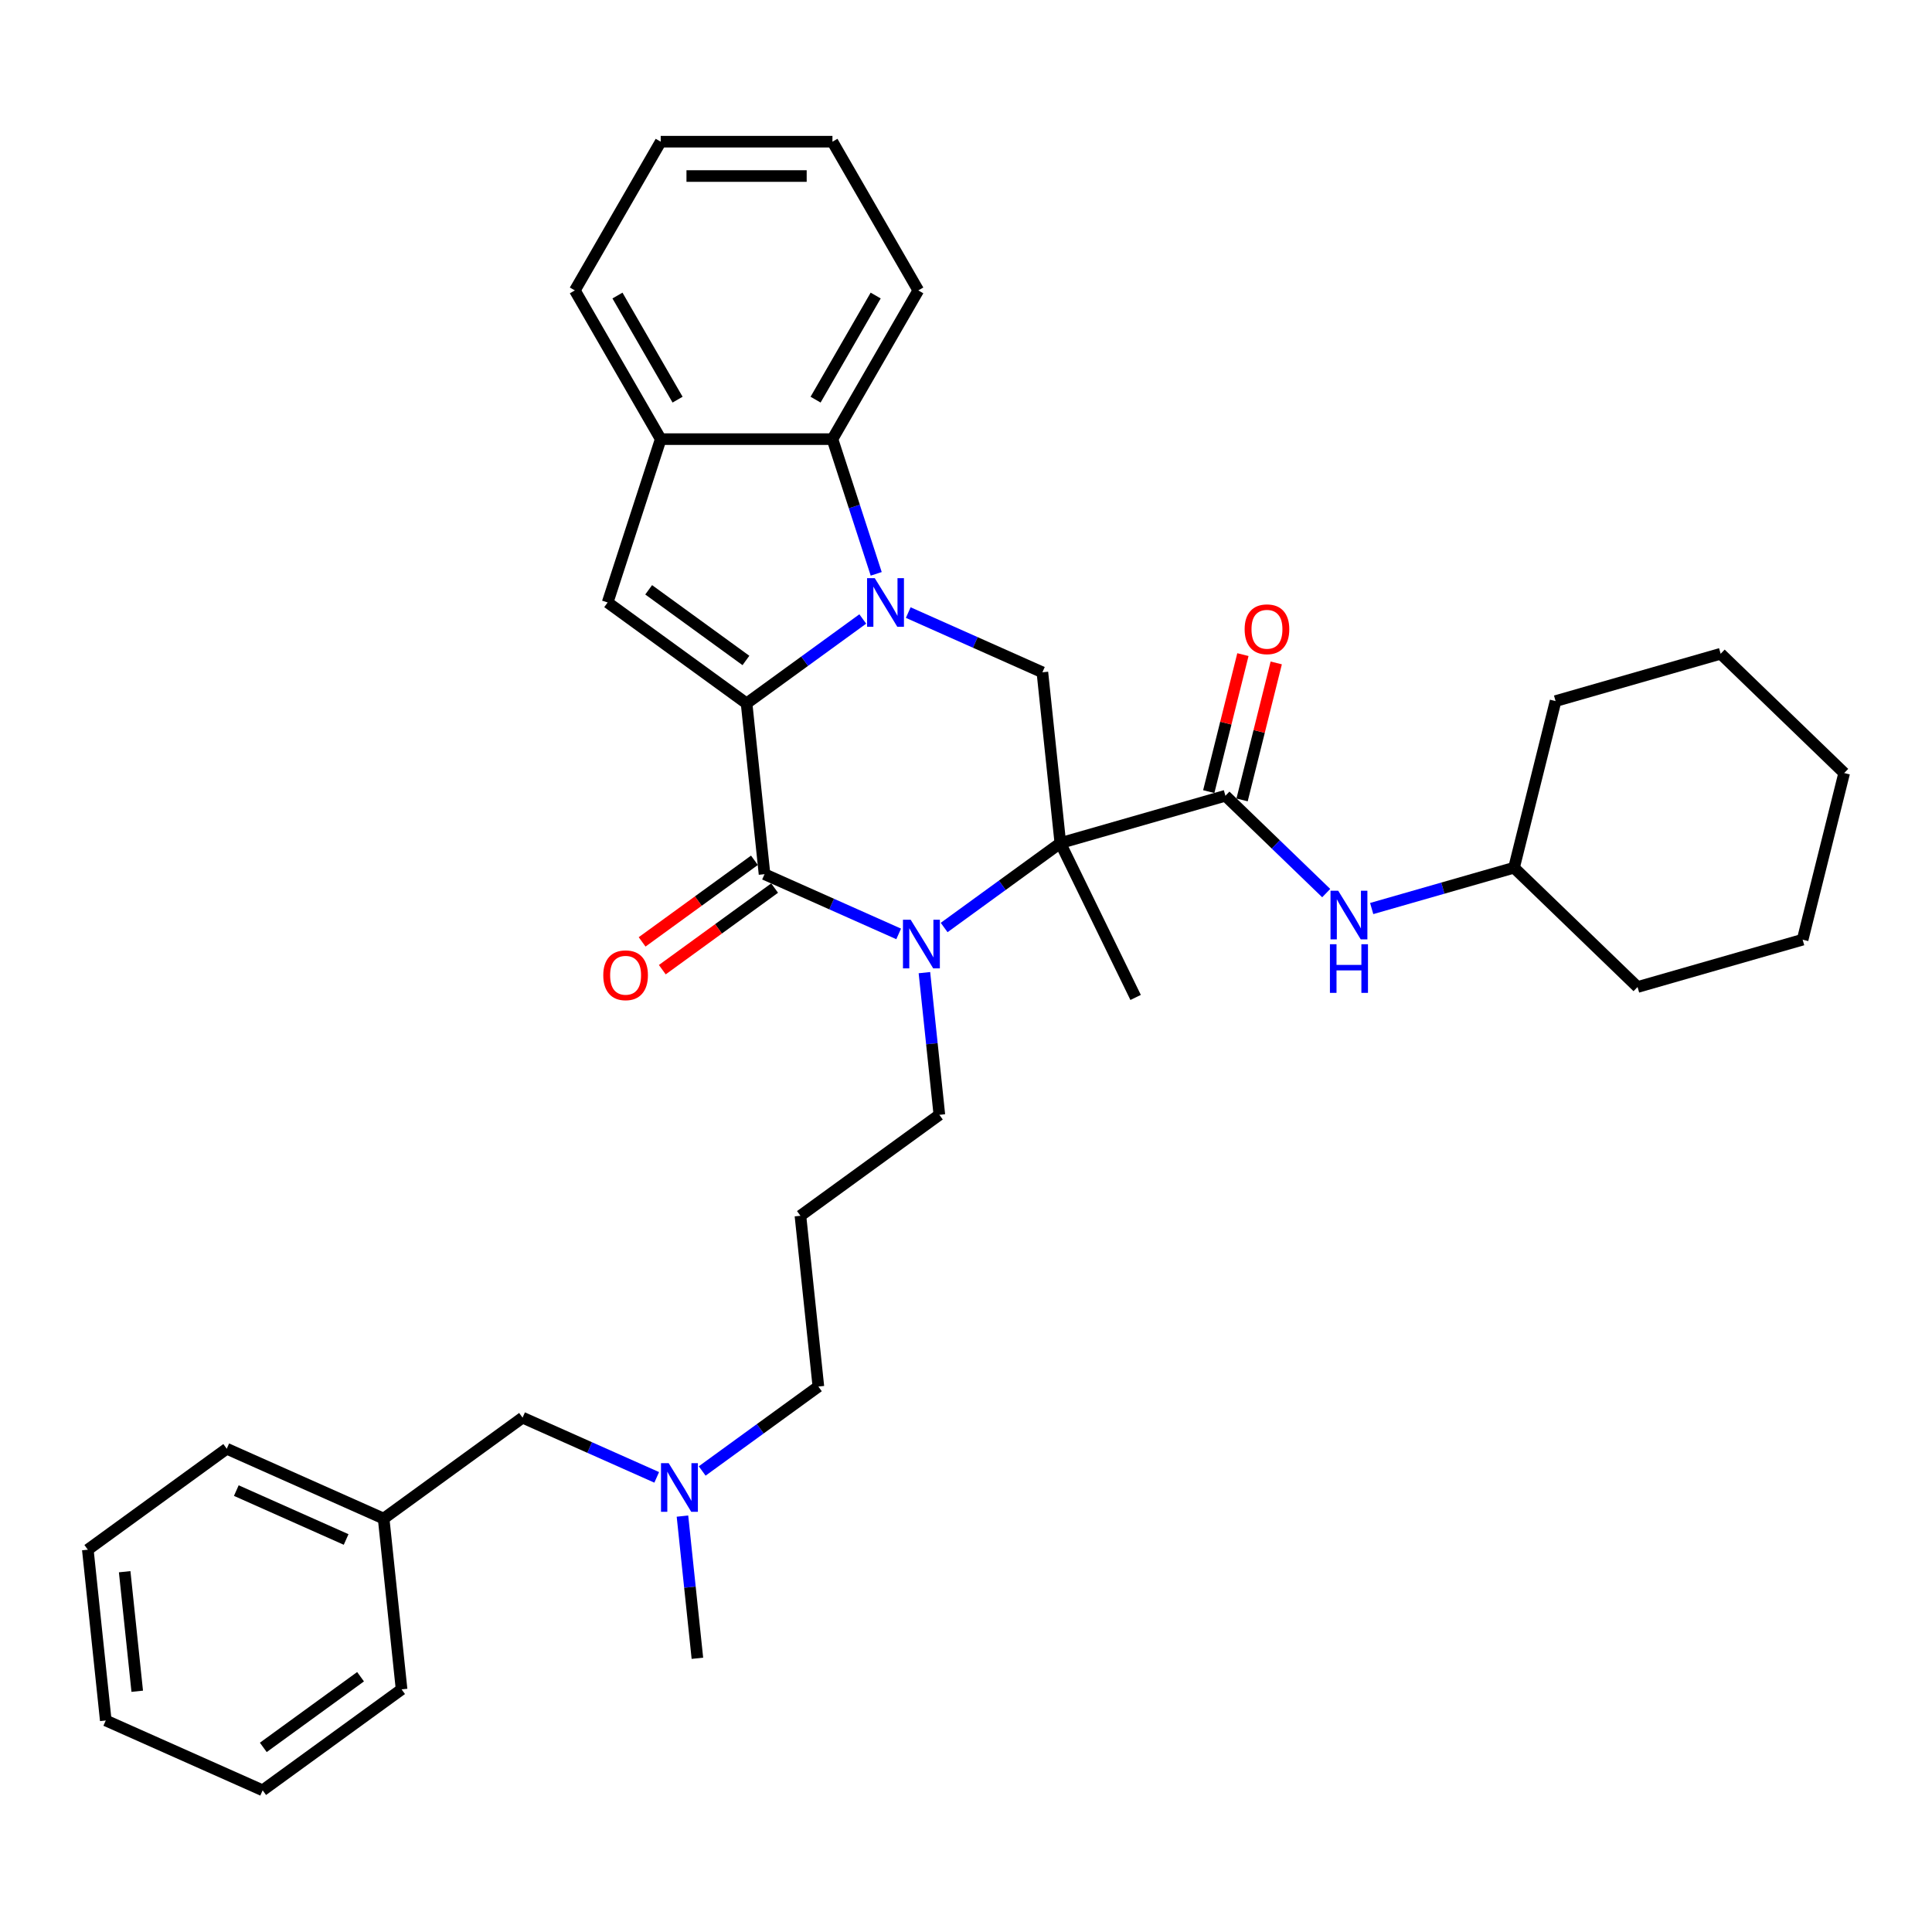 <?xml version='1.0' encoding='iso-8859-1'?>
<svg version='1.1' baseProfile='full'
              xmlns='http://www.w3.org/2000/svg'
                      xmlns:rdkit='http://www.rdkit.org/xml'
                      xmlns:xlink='http://www.w3.org/1999/xlink'
                  xml:space='preserve'
width='1000px' height='1000px' viewBox='0 0 1000 1000'>
<!-- END OF HEADER -->
<rect style='opacity:1.0;fill:#FFFFFF;stroke:none' width='1000' height='1000' x='0' y='0'> </rect>
<path class='bond-0' d='M 386.427,364.077 L 416.498,342.229' style='fill:none;fill-rule:evenodd;stroke:#000000;stroke-width:6px;stroke-linecap:butt;stroke-linejoin:miter;stroke-opacity:1' />
<path class='bond-0' d='M 416.498,342.229 L 446.569,320.381' style='fill:none;fill-rule:evenodd;stroke:#0000FF;stroke-width:6px;stroke-linecap:butt;stroke-linejoin:miter;stroke-opacity:1' />
<path class='bond-3' d='M 386.427,364.077 L 395.718,452.477' style='fill:none;fill-rule:evenodd;stroke:#000000;stroke-width:6px;stroke-linecap:butt;stroke-linejoin:miter;stroke-opacity:1' />
<path class='bond-4' d='M 386.427,364.077 L 314.516,311.831' style='fill:none;fill-rule:evenodd;stroke:#000000;stroke-width:6px;stroke-linecap:butt;stroke-linejoin:miter;stroke-opacity:1' />
<path class='bond-4' d='M 386.09,341.858 L 335.752,305.285' style='fill:none;fill-rule:evenodd;stroke:#000000;stroke-width:6px;stroke-linecap:butt;stroke-linejoin:miter;stroke-opacity:1' />
<path class='bond-6' d='M 470.107,317.07 L 504.823,332.527' style='fill:none;fill-rule:evenodd;stroke:#0000FF;stroke-width:6px;stroke-linecap:butt;stroke-linejoin:miter;stroke-opacity:1' />
<path class='bond-6' d='M 504.823,332.527 L 539.54,347.984' style='fill:none;fill-rule:evenodd;stroke:#000000;stroke-width:6px;stroke-linecap:butt;stroke-linejoin:miter;stroke-opacity:1' />
<path class='bond-7' d='M 453.526,297.022 L 442.198,262.158' style='fill:none;fill-rule:evenodd;stroke:#0000FF;stroke-width:6px;stroke-linecap:butt;stroke-linejoin:miter;stroke-opacity:1' />
<path class='bond-7' d='M 442.198,262.158 L 430.87,227.294' style='fill:none;fill-rule:evenodd;stroke:#000000;stroke-width:6px;stroke-linecap:butt;stroke-linejoin:miter;stroke-opacity:1' />
<path class='bond-1' d='M 548.831,436.384 L 518.76,458.232' style='fill:none;fill-rule:evenodd;stroke:#000000;stroke-width:6px;stroke-linecap:butt;stroke-linejoin:miter;stroke-opacity:1' />
<path class='bond-1' d='M 518.76,458.232 L 488.689,480.08' style='fill:none;fill-rule:evenodd;stroke:#0000FF;stroke-width:6px;stroke-linecap:butt;stroke-linejoin:miter;stroke-opacity:1' />
<path class='bond-5' d='M 548.831,436.384 L 634.275,411.884' style='fill:none;fill-rule:evenodd;stroke:#000000;stroke-width:6px;stroke-linecap:butt;stroke-linejoin:miter;stroke-opacity:1' />
<path class='bond-13' d='M 548.831,436.384 L 587.797,516.275' style='fill:none;fill-rule:evenodd;stroke:#000000;stroke-width:6px;stroke-linecap:butt;stroke-linejoin:miter;stroke-opacity:1' />
<path class='bond-36' d='M 548.831,436.384 L 539.54,347.984' style='fill:none;fill-rule:evenodd;stroke:#000000;stroke-width:6px;stroke-linecap:butt;stroke-linejoin:miter;stroke-opacity:1' />
<path class='bond-2' d='M 465.152,483.391 L 430.435,467.934' style='fill:none;fill-rule:evenodd;stroke:#0000FF;stroke-width:6px;stroke-linecap:butt;stroke-linejoin:miter;stroke-opacity:1' />
<path class='bond-2' d='M 430.435,467.934 L 395.718,452.477' style='fill:none;fill-rule:evenodd;stroke:#000000;stroke-width:6px;stroke-linecap:butt;stroke-linejoin:miter;stroke-opacity:1' />
<path class='bond-12' d='M 478.477,503.439 L 482.344,540.235' style='fill:none;fill-rule:evenodd;stroke:#0000FF;stroke-width:6px;stroke-linecap:butt;stroke-linejoin:miter;stroke-opacity:1' />
<path class='bond-12' d='M 482.344,540.235 L 486.212,577.03' style='fill:none;fill-rule:evenodd;stroke:#000000;stroke-width:6px;stroke-linecap:butt;stroke-linejoin:miter;stroke-opacity:1' />
<path class='bond-10' d='M 390.494,445.286 L 361.427,466.404' style='fill:none;fill-rule:evenodd;stroke:#000000;stroke-width:6px;stroke-linecap:butt;stroke-linejoin:miter;stroke-opacity:1' />
<path class='bond-10' d='M 361.427,466.404 L 332.36,487.522' style='fill:none;fill-rule:evenodd;stroke:#FF0000;stroke-width:6px;stroke-linecap:butt;stroke-linejoin:miter;stroke-opacity:1' />
<path class='bond-10' d='M 400.943,459.668 L 371.876,480.786' style='fill:none;fill-rule:evenodd;stroke:#000000;stroke-width:6px;stroke-linecap:butt;stroke-linejoin:miter;stroke-opacity:1' />
<path class='bond-10' d='M 371.876,480.786 L 342.809,501.905' style='fill:none;fill-rule:evenodd;stroke:#FF0000;stroke-width:6px;stroke-linecap:butt;stroke-linejoin:miter;stroke-opacity:1' />
<path class='bond-8' d='M 314.516,311.831 L 341.984,227.294' style='fill:none;fill-rule:evenodd;stroke:#000000;stroke-width:6px;stroke-linecap:butt;stroke-linejoin:miter;stroke-opacity:1' />
<path class='bond-9' d='M 634.275,411.884 L 660.361,437.074' style='fill:none;fill-rule:evenodd;stroke:#000000;stroke-width:6px;stroke-linecap:butt;stroke-linejoin:miter;stroke-opacity:1' />
<path class='bond-9' d='M 660.361,437.074 L 686.446,462.265' style='fill:none;fill-rule:evenodd;stroke:#0000FF;stroke-width:6px;stroke-linecap:butt;stroke-linejoin:miter;stroke-opacity:1' />
<path class='bond-11' d='M 642.9,414.034 L 651.739,378.582' style='fill:none;fill-rule:evenodd;stroke:#000000;stroke-width:6px;stroke-linecap:butt;stroke-linejoin:miter;stroke-opacity:1' />
<path class='bond-11' d='M 651.739,378.582 L 660.578,343.129' style='fill:none;fill-rule:evenodd;stroke:#FF0000;stroke-width:6px;stroke-linecap:butt;stroke-linejoin:miter;stroke-opacity:1' />
<path class='bond-11' d='M 625.65,409.733 L 634.49,374.281' style='fill:none;fill-rule:evenodd;stroke:#000000;stroke-width:6px;stroke-linecap:butt;stroke-linejoin:miter;stroke-opacity:1' />
<path class='bond-11' d='M 634.49,374.281 L 643.329,338.829' style='fill:none;fill-rule:evenodd;stroke:#FF0000;stroke-width:6px;stroke-linecap:butt;stroke-linejoin:miter;stroke-opacity:1' />
<path class='bond-19' d='M 430.87,227.294 L 475.314,150.316' style='fill:none;fill-rule:evenodd;stroke:#000000;stroke-width:6px;stroke-linecap:butt;stroke-linejoin:miter;stroke-opacity:1' />
<path class='bond-19' d='M 422.141,206.859 L 453.252,152.974' style='fill:none;fill-rule:evenodd;stroke:#000000;stroke-width:6px;stroke-linecap:butt;stroke-linejoin:miter;stroke-opacity:1' />
<path class='bond-35' d='M 430.87,227.294 L 341.984,227.294' style='fill:none;fill-rule:evenodd;stroke:#000000;stroke-width:6px;stroke-linecap:butt;stroke-linejoin:miter;stroke-opacity:1' />
<path class='bond-20' d='M 341.984,227.294 L 297.54,150.316' style='fill:none;fill-rule:evenodd;stroke:#000000;stroke-width:6px;stroke-linecap:butt;stroke-linejoin:miter;stroke-opacity:1' />
<path class='bond-20' d='M 350.713,206.859 L 319.602,152.974' style='fill:none;fill-rule:evenodd;stroke:#000000;stroke-width:6px;stroke-linecap:butt;stroke-linejoin:miter;stroke-opacity:1' />
<path class='bond-17' d='M 709.983,470.255 L 746.821,459.692' style='fill:none;fill-rule:evenodd;stroke:#0000FF;stroke-width:6px;stroke-linecap:butt;stroke-linejoin:miter;stroke-opacity:1' />
<path class='bond-17' d='M 746.821,459.692 L 783.658,449.129' style='fill:none;fill-rule:evenodd;stroke:#000000;stroke-width:6px;stroke-linecap:butt;stroke-linejoin:miter;stroke-opacity:1' />
<path class='bond-15' d='M 486.212,577.03 L 414.301,629.277' style='fill:none;fill-rule:evenodd;stroke:#000000;stroke-width:6px;stroke-linecap:butt;stroke-linejoin:miter;stroke-opacity:1' />
<path class='bond-14' d='M 363.45,761.373 L 393.521,739.525' style='fill:none;fill-rule:evenodd;stroke:#0000FF;stroke-width:6px;stroke-linecap:butt;stroke-linejoin:miter;stroke-opacity:1' />
<path class='bond-14' d='M 393.521,739.525 L 423.592,717.677' style='fill:none;fill-rule:evenodd;stroke:#000000;stroke-width:6px;stroke-linecap:butt;stroke-linejoin:miter;stroke-opacity:1' />
<path class='bond-16' d='M 339.912,764.683 L 305.195,749.227' style='fill:none;fill-rule:evenodd;stroke:#0000FF;stroke-width:6px;stroke-linecap:butt;stroke-linejoin:miter;stroke-opacity:1' />
<path class='bond-16' d='M 305.195,749.227 L 270.479,733.77' style='fill:none;fill-rule:evenodd;stroke:#000000;stroke-width:6px;stroke-linecap:butt;stroke-linejoin:miter;stroke-opacity:1' />
<path class='bond-22' d='M 353.237,784.732 L 357.105,821.527' style='fill:none;fill-rule:evenodd;stroke:#0000FF;stroke-width:6px;stroke-linecap:butt;stroke-linejoin:miter;stroke-opacity:1' />
<path class='bond-22' d='M 357.105,821.527 L 360.972,858.323' style='fill:none;fill-rule:evenodd;stroke:#000000;stroke-width:6px;stroke-linecap:butt;stroke-linejoin:miter;stroke-opacity:1' />
<path class='bond-21' d='M 414.301,629.277 L 423.592,717.677' style='fill:none;fill-rule:evenodd;stroke:#000000;stroke-width:6px;stroke-linecap:butt;stroke-linejoin:miter;stroke-opacity:1' />
<path class='bond-18' d='M 270.479,733.77 L 198.568,786.016' style='fill:none;fill-rule:evenodd;stroke:#000000;stroke-width:6px;stroke-linecap:butt;stroke-linejoin:miter;stroke-opacity:1' />
<path class='bond-25' d='M 783.658,449.129 L 847.598,510.875' style='fill:none;fill-rule:evenodd;stroke:#000000;stroke-width:6px;stroke-linecap:butt;stroke-linejoin:miter;stroke-opacity:1' />
<path class='bond-26' d='M 783.658,449.129 L 805.162,362.883' style='fill:none;fill-rule:evenodd;stroke:#000000;stroke-width:6px;stroke-linecap:butt;stroke-linejoin:miter;stroke-opacity:1' />
<path class='bond-23' d='M 198.568,786.016 L 117.366,749.862' style='fill:none;fill-rule:evenodd;stroke:#000000;stroke-width:6px;stroke-linecap:butt;stroke-linejoin:miter;stroke-opacity:1' />
<path class='bond-23' d='M 179.157,796.833 L 122.315,771.526' style='fill:none;fill-rule:evenodd;stroke:#000000;stroke-width:6px;stroke-linecap:butt;stroke-linejoin:miter;stroke-opacity:1' />
<path class='bond-24' d='M 198.568,786.016 L 207.859,874.416' style='fill:none;fill-rule:evenodd;stroke:#000000;stroke-width:6px;stroke-linecap:butt;stroke-linejoin:miter;stroke-opacity:1' />
<path class='bond-27' d='M 475.314,150.316 L 430.87,73.338' style='fill:none;fill-rule:evenodd;stroke:#000000;stroke-width:6px;stroke-linecap:butt;stroke-linejoin:miter;stroke-opacity:1' />
<path class='bond-28' d='M 297.54,150.316 L 341.984,73.338' style='fill:none;fill-rule:evenodd;stroke:#000000;stroke-width:6px;stroke-linecap:butt;stroke-linejoin:miter;stroke-opacity:1' />
<path class='bond-30' d='M 117.366,749.862 L 45.455,802.109' style='fill:none;fill-rule:evenodd;stroke:#000000;stroke-width:6px;stroke-linecap:butt;stroke-linejoin:miter;stroke-opacity:1' />
<path class='bond-29' d='M 207.859,874.416 L 135.948,926.662' style='fill:none;fill-rule:evenodd;stroke:#000000;stroke-width:6px;stroke-linecap:butt;stroke-linejoin:miter;stroke-opacity:1' />
<path class='bond-29' d='M 186.623,867.871 L 136.285,904.443' style='fill:none;fill-rule:evenodd;stroke:#000000;stroke-width:6px;stroke-linecap:butt;stroke-linejoin:miter;stroke-opacity:1' />
<path class='bond-32' d='M 847.598,510.875 L 933.042,486.375' style='fill:none;fill-rule:evenodd;stroke:#000000;stroke-width:6px;stroke-linecap:butt;stroke-linejoin:miter;stroke-opacity:1' />
<path class='bond-31' d='M 805.162,362.883 L 890.606,338.382' style='fill:none;fill-rule:evenodd;stroke:#000000;stroke-width:6px;stroke-linecap:butt;stroke-linejoin:miter;stroke-opacity:1' />
<path class='bond-37' d='M 430.87,73.338 L 341.984,73.338' style='fill:none;fill-rule:evenodd;stroke:#000000;stroke-width:6px;stroke-linecap:butt;stroke-linejoin:miter;stroke-opacity:1' />
<path class='bond-37' d='M 417.537,91.115 L 355.317,91.115' style='fill:none;fill-rule:evenodd;stroke:#000000;stroke-width:6px;stroke-linecap:butt;stroke-linejoin:miter;stroke-opacity:1' />
<path class='bond-34' d='M 135.948,926.662 L 54.746,890.509' style='fill:none;fill-rule:evenodd;stroke:#000000;stroke-width:6px;stroke-linecap:butt;stroke-linejoin:miter;stroke-opacity:1' />
<path class='bond-39' d='M 45.455,802.109 L 54.746,890.509' style='fill:none;fill-rule:evenodd;stroke:#000000;stroke-width:6px;stroke-linecap:butt;stroke-linejoin:miter;stroke-opacity:1' />
<path class='bond-39' d='M 64.528,813.511 L 71.032,875.391' style='fill:none;fill-rule:evenodd;stroke:#000000;stroke-width:6px;stroke-linecap:butt;stroke-linejoin:miter;stroke-opacity:1' />
<path class='bond-33' d='M 890.606,338.382 L 954.545,400.128' style='fill:none;fill-rule:evenodd;stroke:#000000;stroke-width:6px;stroke-linecap:butt;stroke-linejoin:miter;stroke-opacity:1' />
<path class='bond-38' d='M 933.042,486.375 L 954.545,400.128' style='fill:none;fill-rule:evenodd;stroke:#000000;stroke-width:6px;stroke-linecap:butt;stroke-linejoin:miter;stroke-opacity:1' />
<path  class='atom-1' d='M 452.774 299.244
L 461.022 312.577
Q 461.84 313.893, 463.156 316.275
Q 464.471 318.657, 464.542 318.799
L 464.542 299.244
L 467.884 299.244
L 467.884 324.417
L 464.436 324.417
L 455.583 309.84
Q 454.551 308.133, 453.449 306.177
Q 452.383 304.222, 452.063 303.618
L 452.063 324.417
L 448.792 324.417
L 448.792 299.244
L 452.774 299.244
' fill='#0000FF'/>
<path  class='atom-3' d='M 471.356 476.044
L 479.605 489.377
Q 480.423 490.693, 481.738 493.075
Q 483.054 495.457, 483.125 495.599
L 483.125 476.044
L 486.467 476.044
L 486.467 501.217
L 483.018 501.217
L 474.165 486.639
Q 473.134 484.933, 472.032 482.977
Q 470.965 481.022, 470.645 480.417
L 470.645 501.217
L 467.374 501.217
L 467.374 476.044
L 471.356 476.044
' fill='#0000FF'/>
<path  class='atom-10' d='M 692.651 461.043
L 700.899 474.376
Q 701.717 475.692, 703.033 478.074
Q 704.348 480.456, 704.419 480.598
L 704.419 461.043
L 707.761 461.043
L 707.761 486.216
L 704.312 486.216
L 695.459 471.639
Q 694.428 469.932, 693.326 467.976
Q 692.259 466.021, 691.939 465.416
L 691.939 486.216
L 688.668 486.216
L 688.668 461.043
L 692.651 461.043
' fill='#0000FF'/>
<path  class='atom-10' d='M 688.366 488.733
L 691.779 488.733
L 691.779 499.435
L 704.65 499.435
L 704.65 488.733
L 708.064 488.733
L 708.064 513.906
L 704.65 513.906
L 704.65 502.28
L 691.779 502.28
L 691.779 513.906
L 688.366 513.906
L 688.366 488.733
' fill='#0000FF'/>
<path  class='atom-11' d='M 312.252 504.794
Q 312.252 498.75, 315.239 495.372
Q 318.225 491.995, 323.807 491.995
Q 329.389 491.995, 332.376 495.372
Q 335.363 498.75, 335.363 504.794
Q 335.363 510.91, 332.34 514.394
Q 329.318 517.843, 323.807 517.843
Q 318.261 517.843, 315.239 514.394
Q 312.252 510.945, 312.252 504.794
M 323.807 514.999
Q 327.647 514.999, 329.709 512.439
Q 331.807 509.843, 331.807 504.794
Q 331.807 499.852, 329.709 497.364
Q 327.647 494.839, 323.807 494.839
Q 319.967 494.839, 317.87 497.328
Q 315.807 499.817, 315.807 504.794
Q 315.807 509.879, 317.87 512.439
Q 319.967 514.999, 323.807 514.999
' fill='#FF0000'/>
<path  class='atom-12' d='M 644.223 325.708
Q 644.223 319.664, 647.21 316.286
Q 650.197 312.908, 655.779 312.908
Q 661.361 312.908, 664.347 316.286
Q 667.334 319.664, 667.334 325.708
Q 667.334 331.824, 664.312 335.308
Q 661.29 338.757, 655.779 338.757
Q 650.232 338.757, 647.21 335.308
Q 644.223 331.859, 644.223 325.708
M 655.779 335.912
Q 659.619 335.912, 661.681 333.352
Q 663.778 330.757, 663.778 325.708
Q 663.778 320.766, 661.681 318.277
Q 659.619 315.753, 655.779 315.753
Q 651.939 315.753, 649.841 318.242
Q 647.779 320.73, 647.779 325.708
Q 647.779 330.792, 649.841 333.352
Q 651.939 335.912, 655.779 335.912
' fill='#FF0000'/>
<path  class='atom-15' d='M 346.117 757.337
L 354.365 770.67
Q 355.183 771.985, 356.499 774.368
Q 357.814 776.75, 357.885 776.892
L 357.885 757.337
L 361.227 757.337
L 361.227 782.51
L 357.779 782.51
L 348.925 767.932
Q 347.894 766.225, 346.792 764.27
Q 345.725 762.314, 345.405 761.71
L 345.405 782.51
L 342.134 782.51
L 342.134 757.337
L 346.117 757.337
' fill='#0000FF'/>
</svg>
